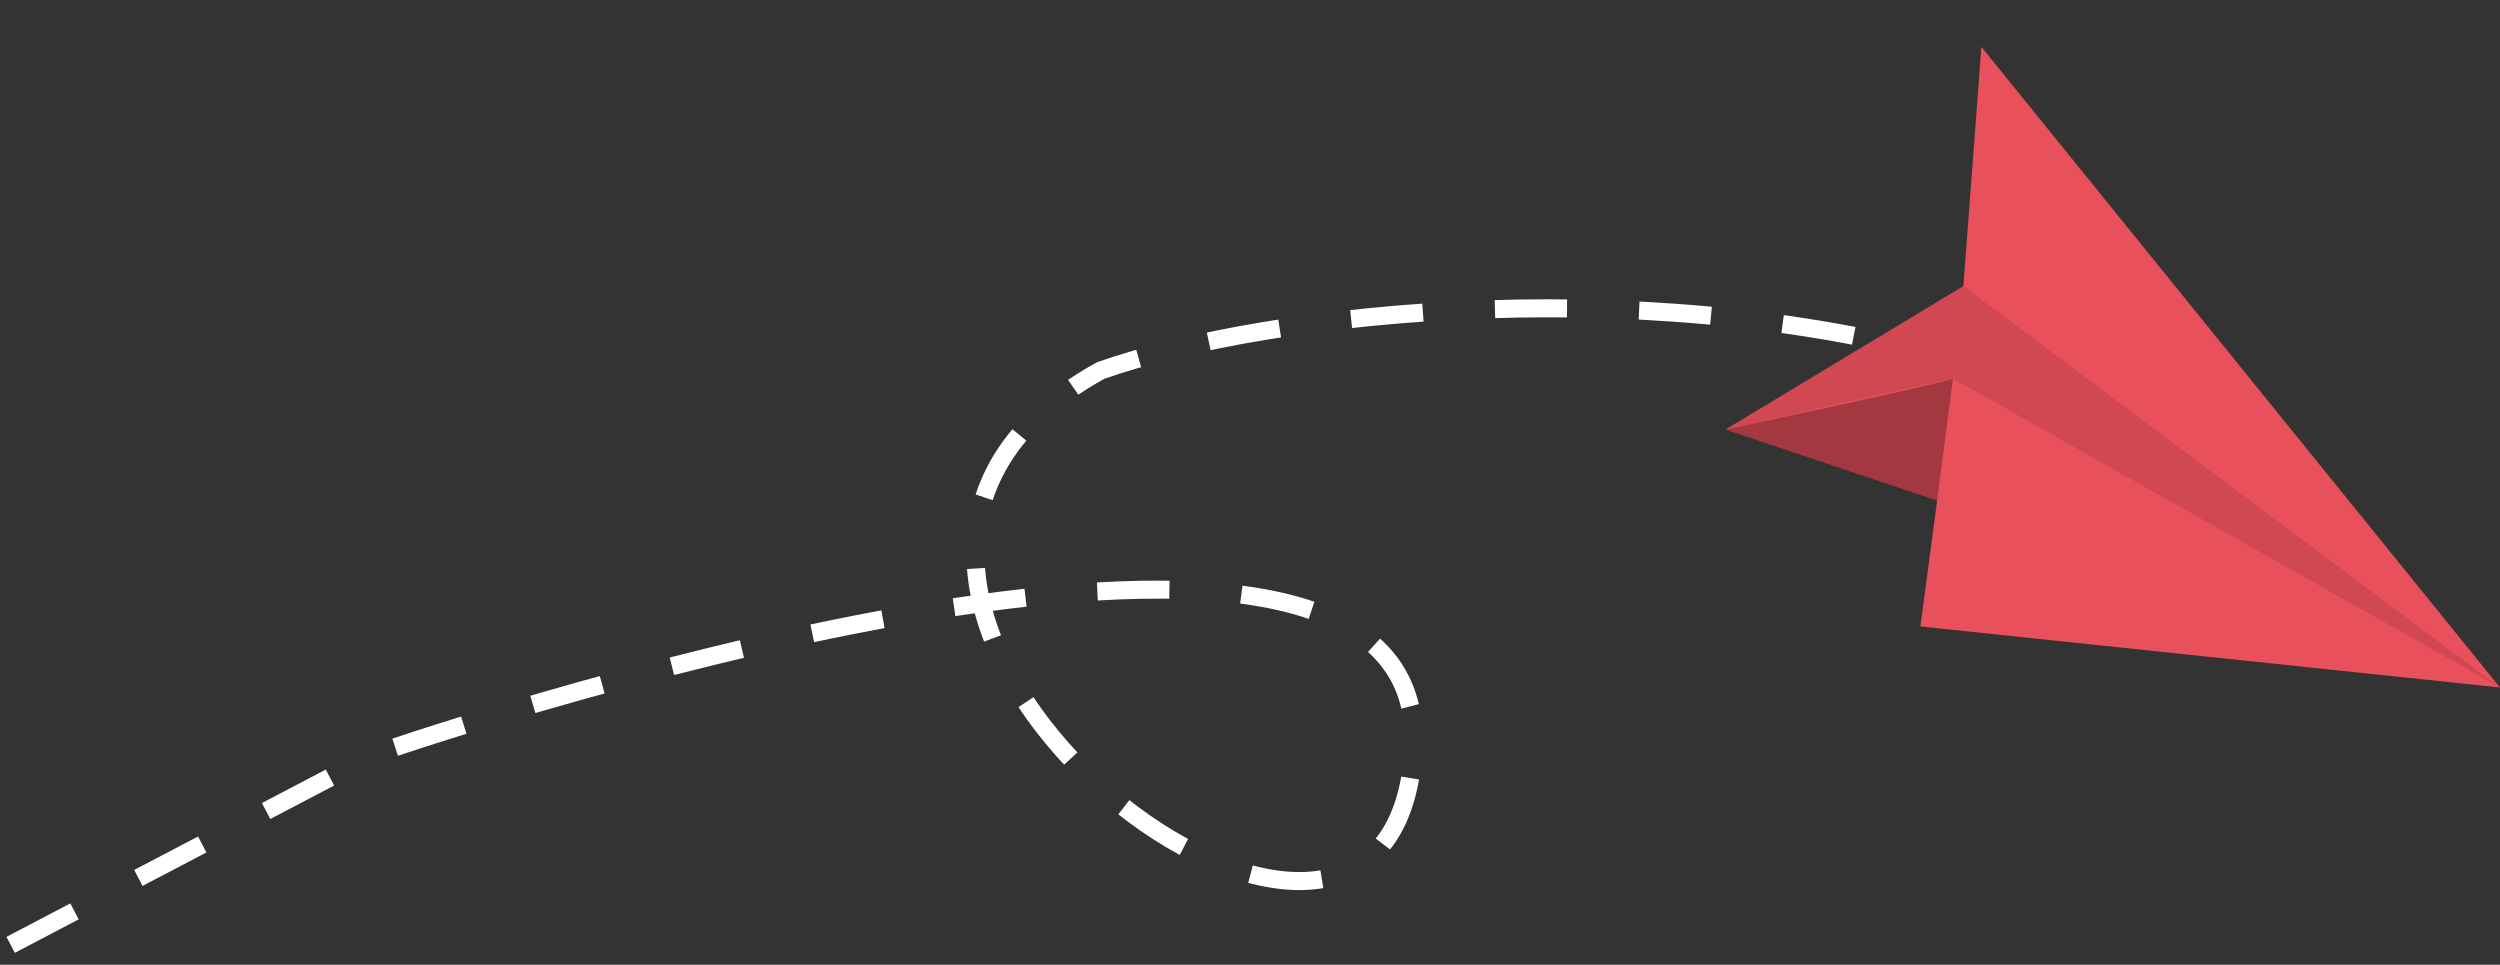 <svg xmlns="http://www.w3.org/2000/svg" xmlns:xlink="http://www.w3.org/1999/xlink" width="138.699" height="53.524" viewBox="0 0 138.699 53.524">
  <rect x="0" y="0" width="138.699" height="53.524" fill="#333333" stroke="none"/>
  <defs>
    <clipPath id="clip-path">
      <rect id="Rectangle_61741" data-name="Rectangle 61741" width="9.7" height="12.123" fill="none"/>
    </clipPath>
    <clipPath id="clip-path-2">
      <rect id="Rectangle_61742" data-name="Rectangle 61742" width="35.407" height="28.24" fill="none"/>
    </clipPath>
  </defs>
  <g id="Group_162870" data-name="Group 162870" transform="translate(5802.943 -4666.999)">
    <g id="Group_162870-2" data-name="Group 162870" transform="translate(-6200.195 -891.387)">
      <path id="Path_312482" data-name="Path 312482" d="M-4476.077,10040.891c-18.375-5.744-40.14-3.314-49.547,0-22.18,12.274,15.76,41.771,17.345,21.266s-57.59,0-57.59,0l-20.58,10.781" transform="translate(4983.933 -4461.945)" fill="none" stroke="#fff" stroke-width="1" stroke-dasharray="4"/>
    </g>
    <g id="Group_162871" data-name="Group 162871" transform="translate(-5687.93 4720.523) rotate(-123)">
      <path id="Path_312483" data-name="Path 312483" d="M45.479,23.468,34.892,15.4,35.407,0l-9.7,7.7L20.354,3.115,0,28.24Z" transform="translate(0 0.002)" fill="#e8505b"/>
      <g id="Group_158888" data-name="Group 158888" transform="translate(25.707 0.001)" opacity="0.3">
        <g id="Group_158887" data-name="Group 158887" transform="translate(0 0)">
          <g id="Group_158886" data-name="Group 158886" clip-path="url(#clip-path)">
            <path id="Path_312484" data-name="Path 312484" d="M5.2,12.123C5.219,11.652,9.7,0,9.7,0L0,7.7Z" transform="translate(0 0)"/>
          </g>
        </g>
      </g>
      <g id="Group_158891" data-name="Group 158891" transform="translate(0 0)" opacity="0.1">
        <g id="Group_158890" data-name="Group 158890" transform="translate(0 0)">
          <g id="Group_158889" data-name="Group 158889" clip-path="url(#clip-path-2)">
            <path id="Path_312485" data-name="Path 312485" d="M0,28.241,30.91,12.123,35.407,0l-.515,15.4Z" transform="translate(0 -0.001)"/>
          </g>
        </g>
      </g>
    </g>
  </g>
</svg>
